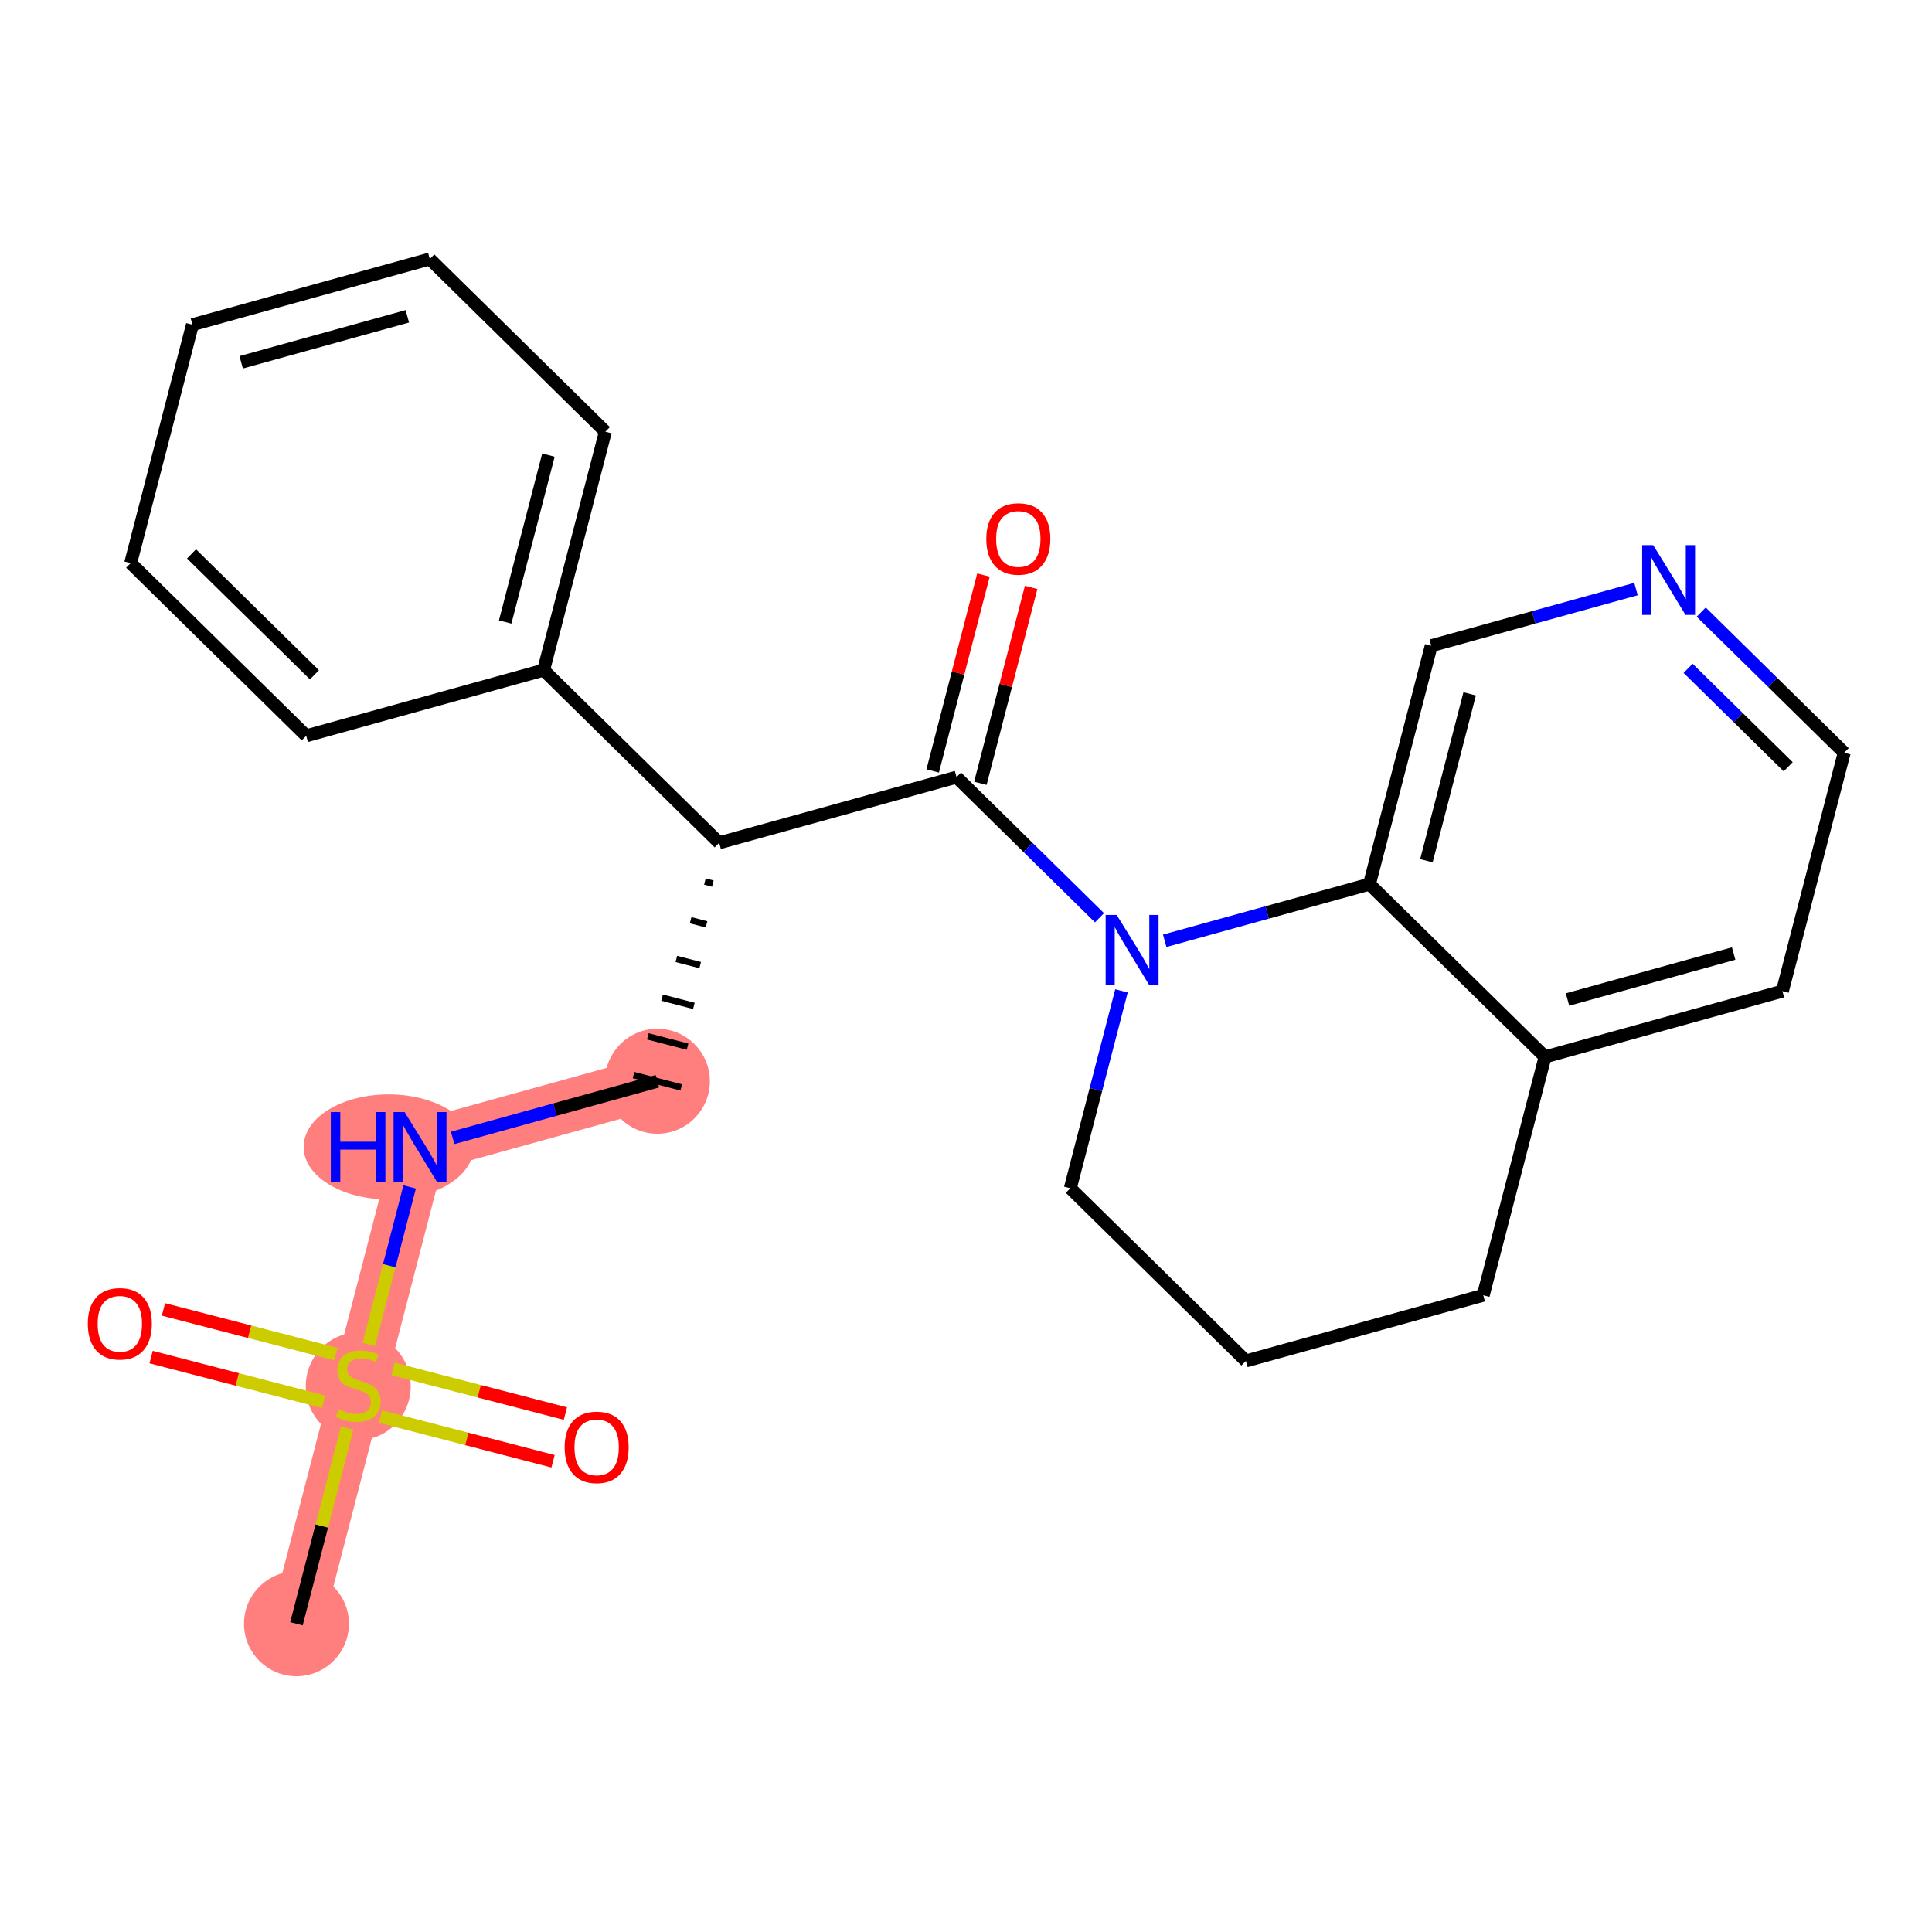 <?xml version='1.0' encoding='iso-8859-1'?>
<svg version='1.1' baseProfile='full'
              xmlns='http://www.w3.org/2000/svg'
                      xmlns:rdkit='http://www.rdkit.org/xml'
                      xmlns:xlink='http://www.w3.org/1999/xlink'
                  xml:space='preserve'
width='300px' height='300px' viewBox='0 0 300 300'>
<!-- END OF HEADER -->
<rect style='opacity:1.0;fill:#FFFFFF;stroke:none' width='300' height='300' x='0' y='0'> </rect>
<rect style='opacity:1.0;fill:#FFFFFF;stroke:none' width='300' height='300' x='0' y='0'> </rect>
<path d='M 46.034,252.135 L 55.628,215.115' style='fill:none;fill-rule:evenodd;stroke:#FF7F7F;stroke-width:8.2px;stroke-linecap:butt;stroke-linejoin:miter;stroke-opacity:1' />
<path d='M 55.628,215.115 L 65.222,178.095' style='fill:none;fill-rule:evenodd;stroke:#FF7F7F;stroke-width:8.2px;stroke-linecap:butt;stroke-linejoin:miter;stroke-opacity:1' />
<path d='M 65.222,178.095 L 102.079,167.893' style='fill:none;fill-rule:evenodd;stroke:#FF7F7F;stroke-width:8.2px;stroke-linecap:butt;stroke-linejoin:miter;stroke-opacity:1' />
<ellipse cx='46.034' cy='252.135' rx='7.649' ry='7.649'  style='fill:#FF7F7F;fill-rule:evenodd;stroke:#FF7F7F;stroke-width:1.0px;stroke-linecap:butt;stroke-linejoin:miter;stroke-opacity:1' />
<ellipse cx='55.628' cy='215.26' rx='7.649' ry='7.842'  style='fill:#FF7F7F;fill-rule:evenodd;stroke:#FF7F7F;stroke-width:1.0px;stroke-linecap:butt;stroke-linejoin:miter;stroke-opacity:1' />
<ellipse cx='60.349' cy='178.095' rx='12.699' ry='7.658'  style='fill:#FF7F7F;fill-rule:evenodd;stroke:#FF7F7F;stroke-width:1.0px;stroke-linecap:butt;stroke-linejoin:miter;stroke-opacity:1' />
<ellipse cx='102.079' cy='167.893' rx='7.649' ry='7.649'  style='fill:#FF7F7F;fill-rule:evenodd;stroke:#FF7F7F;stroke-width:1.0px;stroke-linecap:butt;stroke-linejoin:miter;stroke-opacity:1' />
<path class='bond-0 atom-0 atom-1' d='M 46.034,252.135 L 49.97,236.948' style='fill:none;fill-rule:evenodd;stroke:#000000;stroke-width:2.0px;stroke-linecap:butt;stroke-linejoin:miter;stroke-opacity:1' />
<path class='bond-0 atom-0 atom-1' d='M 49.97,236.948 L 53.905,221.761' style='fill:none;fill-rule:evenodd;stroke:#CCCC00;stroke-width:2.0px;stroke-linecap:butt;stroke-linejoin:miter;stroke-opacity:1' />
<path class='bond-1 atom-1 atom-2' d='M 59.097,219.964 L 72.486,223.434' style='fill:none;fill-rule:evenodd;stroke:#CCCC00;stroke-width:2.0px;stroke-linecap:butt;stroke-linejoin:miter;stroke-opacity:1' />
<path class='bond-1 atom-1 atom-2' d='M 72.486,223.434 L 85.875,226.904' style='fill:none;fill-rule:evenodd;stroke:#FF0000;stroke-width:2.0px;stroke-linecap:butt;stroke-linejoin:miter;stroke-opacity:1' />
<path class='bond-1 atom-1 atom-2' d='M 61.016,212.56 L 74.405,216.03' style='fill:none;fill-rule:evenodd;stroke:#CCCC00;stroke-width:2.0px;stroke-linecap:butt;stroke-linejoin:miter;stroke-opacity:1' />
<path class='bond-1 atom-1 atom-2' d='M 74.405,216.03 L 87.794,219.5' style='fill:none;fill-rule:evenodd;stroke:#FF0000;stroke-width:2.0px;stroke-linecap:butt;stroke-linejoin:miter;stroke-opacity:1' />
<path class='bond-2 atom-1 atom-3' d='M 52.159,210.265 L 38.77,206.795' style='fill:none;fill-rule:evenodd;stroke:#CCCC00;stroke-width:2.0px;stroke-linecap:butt;stroke-linejoin:miter;stroke-opacity:1' />
<path class='bond-2 atom-1 atom-3' d='M 38.77,206.795 L 25.381,203.326' style='fill:none;fill-rule:evenodd;stroke:#FF0000;stroke-width:2.0px;stroke-linecap:butt;stroke-linejoin:miter;stroke-opacity:1' />
<path class='bond-2 atom-1 atom-3' d='M 50.24,217.669 L 36.851,214.199' style='fill:none;fill-rule:evenodd;stroke:#CCCC00;stroke-width:2.0px;stroke-linecap:butt;stroke-linejoin:miter;stroke-opacity:1' />
<path class='bond-2 atom-1 atom-3' d='M 36.851,214.199 L 23.462,210.73' style='fill:none;fill-rule:evenodd;stroke:#FF0000;stroke-width:2.0px;stroke-linecap:butt;stroke-linejoin:miter;stroke-opacity:1' />
<path class='bond-3 atom-1 atom-4' d='M 57.275,208.759 L 60.444,196.53' style='fill:none;fill-rule:evenodd;stroke:#CCCC00;stroke-width:2.0px;stroke-linecap:butt;stroke-linejoin:miter;stroke-opacity:1' />
<path class='bond-3 atom-1 atom-4' d='M 60.444,196.53 L 63.613,184.302' style='fill:none;fill-rule:evenodd;stroke:#0000FF;stroke-width:2.0px;stroke-linecap:butt;stroke-linejoin:miter;stroke-opacity:1' />
<path class='bond-4 atom-4 atom-5' d='M 70.285,176.693 L 86.182,172.293' style='fill:none;fill-rule:evenodd;stroke:#0000FF;stroke-width:2.0px;stroke-linecap:butt;stroke-linejoin:miter;stroke-opacity:1' />
<path class='bond-4 atom-4 atom-5' d='M 86.182,172.293 L 102.079,167.893' style='fill:none;fill-rule:evenodd;stroke:#000000;stroke-width:2.0px;stroke-linecap:butt;stroke-linejoin:miter;stroke-opacity:1' />
<path class='bond-5 atom-6 atom-5' d='M 109.456,136.883 L 110.69,137.203' style='fill:none;fill-rule:evenodd;stroke:#000000;stroke-width:1.0px;stroke-linecap:butt;stroke-linejoin:miter;stroke-opacity:1' />
<path class='bond-5 atom-6 atom-5' d='M 107.24,142.893 L 109.708,143.533' style='fill:none;fill-rule:evenodd;stroke:#000000;stroke-width:1.0px;stroke-linecap:butt;stroke-linejoin:miter;stroke-opacity:1' />
<path class='bond-5 atom-6 atom-5' d='M 105.024,148.904 L 108.726,149.863' style='fill:none;fill-rule:evenodd;stroke:#000000;stroke-width:1.0px;stroke-linecap:butt;stroke-linejoin:miter;stroke-opacity:1' />
<path class='bond-5 atom-6 atom-5' d='M 102.808,154.914 L 107.744,156.193' style='fill:none;fill-rule:evenodd;stroke:#000000;stroke-width:1.0px;stroke-linecap:butt;stroke-linejoin:miter;stroke-opacity:1' />
<path class='bond-5 atom-6 atom-5' d='M 100.592,160.924 L 106.762,162.523' style='fill:none;fill-rule:evenodd;stroke:#000000;stroke-width:1.0px;stroke-linecap:butt;stroke-linejoin:miter;stroke-opacity:1' />
<path class='bond-5 atom-6 atom-5' d='M 98.376,166.934 L 105.781,168.853' style='fill:none;fill-rule:evenodd;stroke:#000000;stroke-width:1.0px;stroke-linecap:butt;stroke-linejoin:miter;stroke-opacity:1' />
<path class='bond-6 atom-6 atom-7' d='M 111.672,130.873 L 148.529,120.672' style='fill:none;fill-rule:evenodd;stroke:#000000;stroke-width:2.0px;stroke-linecap:butt;stroke-linejoin:miter;stroke-opacity:1' />
<path class='bond-18 atom-6 atom-19' d='M 111.672,130.873 L 84.409,104.055' style='fill:none;fill-rule:evenodd;stroke:#000000;stroke-width:2.0px;stroke-linecap:butt;stroke-linejoin:miter;stroke-opacity:1' />
<path class='bond-7 atom-7 atom-8' d='M 152.231,121.631 L 156.173,106.421' style='fill:none;fill-rule:evenodd;stroke:#000000;stroke-width:2.0px;stroke-linecap:butt;stroke-linejoin:miter;stroke-opacity:1' />
<path class='bond-7 atom-7 atom-8' d='M 156.173,106.421 L 160.114,91.212' style='fill:none;fill-rule:evenodd;stroke:#FF0000;stroke-width:2.0px;stroke-linecap:butt;stroke-linejoin:miter;stroke-opacity:1' />
<path class='bond-7 atom-7 atom-8' d='M 144.827,119.712 L 148.769,104.503' style='fill:none;fill-rule:evenodd;stroke:#000000;stroke-width:2.0px;stroke-linecap:butt;stroke-linejoin:miter;stroke-opacity:1' />
<path class='bond-7 atom-7 atom-8' d='M 148.769,104.503 L 152.71,89.293' style='fill:none;fill-rule:evenodd;stroke:#FF0000;stroke-width:2.0px;stroke-linecap:butt;stroke-linejoin:miter;stroke-opacity:1' />
<path class='bond-8 atom-7 atom-9' d='M 148.529,120.672 L 159.629,131.59' style='fill:none;fill-rule:evenodd;stroke:#000000;stroke-width:2.0px;stroke-linecap:butt;stroke-linejoin:miter;stroke-opacity:1' />
<path class='bond-8 atom-7 atom-9' d='M 159.629,131.59 L 170.729,142.509' style='fill:none;fill-rule:evenodd;stroke:#0000FF;stroke-width:2.0px;stroke-linecap:butt;stroke-linejoin:miter;stroke-opacity:1' />
<path class='bond-9 atom-9 atom-10' d='M 174.141,153.861 L 170.17,169.186' style='fill:none;fill-rule:evenodd;stroke:#0000FF;stroke-width:2.0px;stroke-linecap:butt;stroke-linejoin:miter;stroke-opacity:1' />
<path class='bond-9 atom-9 atom-10' d='M 170.17,169.186 L 166.199,184.51' style='fill:none;fill-rule:evenodd;stroke:#000000;stroke-width:2.0px;stroke-linecap:butt;stroke-linejoin:miter;stroke-opacity:1' />
<path class='bond-24 atom-18 atom-9' d='M 212.65,137.288 L 196.753,141.688' style='fill:none;fill-rule:evenodd;stroke:#000000;stroke-width:2.0px;stroke-linecap:butt;stroke-linejoin:miter;stroke-opacity:1' />
<path class='bond-24 atom-18 atom-9' d='M 196.753,141.688 L 180.856,146.088' style='fill:none;fill-rule:evenodd;stroke:#0000FF;stroke-width:2.0px;stroke-linecap:butt;stroke-linejoin:miter;stroke-opacity:1' />
<path class='bond-10 atom-10 atom-11' d='M 166.199,184.51 L 193.462,211.328' style='fill:none;fill-rule:evenodd;stroke:#000000;stroke-width:2.0px;stroke-linecap:butt;stroke-linejoin:miter;stroke-opacity:1' />
<path class='bond-11 atom-11 atom-12' d='M 193.462,211.328 L 230.319,201.127' style='fill:none;fill-rule:evenodd;stroke:#000000;stroke-width:2.0px;stroke-linecap:butt;stroke-linejoin:miter;stroke-opacity:1' />
<path class='bond-12 atom-12 atom-13' d='M 230.319,201.127 L 239.913,164.107' style='fill:none;fill-rule:evenodd;stroke:#000000;stroke-width:2.0px;stroke-linecap:butt;stroke-linejoin:miter;stroke-opacity:1' />
<path class='bond-13 atom-13 atom-14' d='M 239.913,164.107 L 276.77,153.905' style='fill:none;fill-rule:evenodd;stroke:#000000;stroke-width:2.0px;stroke-linecap:butt;stroke-linejoin:miter;stroke-opacity:1' />
<path class='bond-13 atom-13 atom-14' d='M 243.401,155.205 L 269.201,148.064' style='fill:none;fill-rule:evenodd;stroke:#000000;stroke-width:2.0px;stroke-linecap:butt;stroke-linejoin:miter;stroke-opacity:1' />
<path class='bond-26 atom-18 atom-13' d='M 212.65,137.288 L 239.913,164.107' style='fill:none;fill-rule:evenodd;stroke:#000000;stroke-width:2.0px;stroke-linecap:butt;stroke-linejoin:miter;stroke-opacity:1' />
<path class='bond-14 atom-14 atom-15' d='M 276.77,153.905 L 286.364,116.885' style='fill:none;fill-rule:evenodd;stroke:#000000;stroke-width:2.0px;stroke-linecap:butt;stroke-linejoin:miter;stroke-opacity:1' />
<path class='bond-15 atom-15 atom-16' d='M 286.364,116.885 L 275.264,105.966' style='fill:none;fill-rule:evenodd;stroke:#000000;stroke-width:2.0px;stroke-linecap:butt;stroke-linejoin:miter;stroke-opacity:1' />
<path class='bond-15 atom-15 atom-16' d='M 275.264,105.966 L 264.164,95.047' style='fill:none;fill-rule:evenodd;stroke:#0000FF;stroke-width:2.0px;stroke-linecap:butt;stroke-linejoin:miter;stroke-opacity:1' />
<path class='bond-15 atom-15 atom-16' d='M 277.67,119.062 L 269.9,111.419' style='fill:none;fill-rule:evenodd;stroke:#000000;stroke-width:2.0px;stroke-linecap:butt;stroke-linejoin:miter;stroke-opacity:1' />
<path class='bond-15 atom-15 atom-16' d='M 269.9,111.419 L 262.13,103.776' style='fill:none;fill-rule:evenodd;stroke:#0000FF;stroke-width:2.0px;stroke-linecap:butt;stroke-linejoin:miter;stroke-opacity:1' />
<path class='bond-16 atom-16 atom-17' d='M 254.037,91.468 L 238.14,95.868' style='fill:none;fill-rule:evenodd;stroke:#0000FF;stroke-width:2.0px;stroke-linecap:butt;stroke-linejoin:miter;stroke-opacity:1' />
<path class='bond-16 atom-16 atom-17' d='M 238.14,95.868 L 222.243,100.268' style='fill:none;fill-rule:evenodd;stroke:#000000;stroke-width:2.0px;stroke-linecap:butt;stroke-linejoin:miter;stroke-opacity:1' />
<path class='bond-17 atom-17 atom-18' d='M 222.243,100.268 L 212.65,137.288' style='fill:none;fill-rule:evenodd;stroke:#000000;stroke-width:2.0px;stroke-linecap:butt;stroke-linejoin:miter;stroke-opacity:1' />
<path class='bond-17 atom-17 atom-18' d='M 228.208,107.74 L 221.493,133.654' style='fill:none;fill-rule:evenodd;stroke:#000000;stroke-width:2.0px;stroke-linecap:butt;stroke-linejoin:miter;stroke-opacity:1' />
<path class='bond-19 atom-19 atom-20' d='M 84.409,104.055 L 94.002,67.035' style='fill:none;fill-rule:evenodd;stroke:#000000;stroke-width:2.0px;stroke-linecap:butt;stroke-linejoin:miter;stroke-opacity:1' />
<path class='bond-19 atom-19 atom-20' d='M 78.444,96.583 L 85.159,70.669' style='fill:none;fill-rule:evenodd;stroke:#000000;stroke-width:2.0px;stroke-linecap:butt;stroke-linejoin:miter;stroke-opacity:1' />
<path class='bond-25 atom-24 atom-19' d='M 47.552,114.257 L 84.409,104.055' style='fill:none;fill-rule:evenodd;stroke:#000000;stroke-width:2.0px;stroke-linecap:butt;stroke-linejoin:miter;stroke-opacity:1' />
<path class='bond-20 atom-20 atom-21' d='M 94.002,67.035 L 66.739,40.217' style='fill:none;fill-rule:evenodd;stroke:#000000;stroke-width:2.0px;stroke-linecap:butt;stroke-linejoin:miter;stroke-opacity:1' />
<path class='bond-21 atom-21 atom-22' d='M 66.739,40.217 L 29.882,50.418' style='fill:none;fill-rule:evenodd;stroke:#000000;stroke-width:2.0px;stroke-linecap:butt;stroke-linejoin:miter;stroke-opacity:1' />
<path class='bond-21 atom-21 atom-22' d='M 63.251,49.118 L 37.451,56.26' style='fill:none;fill-rule:evenodd;stroke:#000000;stroke-width:2.0px;stroke-linecap:butt;stroke-linejoin:miter;stroke-opacity:1' />
<path class='bond-22 atom-22 atom-23' d='M 29.882,50.418 L 20.288,87.438' style='fill:none;fill-rule:evenodd;stroke:#000000;stroke-width:2.0px;stroke-linecap:butt;stroke-linejoin:miter;stroke-opacity:1' />
<path class='bond-23 atom-23 atom-24' d='M 20.288,87.438 L 47.552,114.257' style='fill:none;fill-rule:evenodd;stroke:#000000;stroke-width:2.0px;stroke-linecap:butt;stroke-linejoin:miter;stroke-opacity:1' />
<path class='bond-23 atom-23 atom-24' d='M 29.741,86.008 L 48.826,104.781' style='fill:none;fill-rule:evenodd;stroke:#000000;stroke-width:2.0px;stroke-linecap:butt;stroke-linejoin:miter;stroke-opacity:1' />
<path  class='atom-1' d='M 52.568 218.832
Q 52.691 218.878, 53.196 219.092
Q 53.7 219.306, 54.251 219.444
Q 54.817 219.566, 55.368 219.566
Q 56.393 219.566, 56.989 219.077
Q 57.586 218.572, 57.586 217.7
Q 57.586 217.103, 57.28 216.736
Q 56.989 216.369, 56.53 216.17
Q 56.072 215.971, 55.307 215.742
Q 54.343 215.451, 53.762 215.176
Q 53.196 214.901, 52.783 214.319
Q 52.385 213.738, 52.385 212.759
Q 52.385 211.398, 53.303 210.556
Q 54.236 209.715, 56.072 209.715
Q 57.326 209.715, 58.748 210.311
L 58.397 211.489
Q 57.096 210.954, 56.117 210.954
Q 55.062 210.954, 54.481 211.398
Q 53.899 211.826, 53.915 212.575
Q 53.915 213.157, 54.205 213.509
Q 54.511 213.86, 54.94 214.059
Q 55.383 214.258, 56.117 214.488
Q 57.096 214.794, 57.678 215.099
Q 58.259 215.405, 58.672 216.033
Q 59.1 216.644, 59.1 217.7
Q 59.1 219.199, 58.091 220.01
Q 57.096 220.805, 55.429 220.805
Q 54.465 220.805, 53.731 220.591
Q 53.012 220.392, 52.155 220.04
L 52.568 218.832
' fill='#CCCC00'/>
<path  class='atom-2' d='M 87.676 224.739
Q 87.676 222.138, 88.961 220.685
Q 90.246 219.232, 92.648 219.232
Q 95.049 219.232, 96.334 220.685
Q 97.619 222.138, 97.619 224.739
Q 97.619 227.37, 96.319 228.869
Q 95.019 230.353, 92.648 230.353
Q 90.261 230.353, 88.961 228.869
Q 87.676 227.385, 87.676 224.739
M 92.648 229.129
Q 94.3 229.129, 95.187 228.028
Q 96.09 226.911, 96.09 224.739
Q 96.09 222.613, 95.187 221.542
Q 94.3 220.456, 92.648 220.456
Q 90.996 220.456, 90.093 221.527
Q 89.206 222.597, 89.206 224.739
Q 89.206 226.926, 90.093 228.028
Q 90.996 229.129, 92.648 229.129
' fill='#FF0000'/>
<path  class='atom-3' d='M 13.636 205.552
Q 13.636 202.951, 14.921 201.498
Q 16.206 200.045, 18.608 200.045
Q 21.01 200.045, 22.294 201.498
Q 23.579 202.951, 23.579 205.552
Q 23.579 208.183, 22.279 209.682
Q 20.979 211.166, 18.608 211.166
Q 16.222 211.166, 14.921 209.682
Q 13.636 208.198, 13.636 205.552
M 18.608 209.942
Q 20.26 209.942, 21.147 208.841
Q 22.05 207.724, 22.05 205.552
Q 22.05 203.425, 21.147 202.355
Q 20.26 201.269, 18.608 201.269
Q 16.956 201.269, 16.053 202.339
Q 15.166 203.41, 15.166 205.552
Q 15.166 207.739, 16.053 208.841
Q 16.956 209.942, 18.608 209.942
' fill='#FF0000'/>
<path  class='atom-4' d='M 51.37 172.68
L 52.839 172.68
L 52.839 177.284
L 58.376 177.284
L 58.376 172.68
L 59.845 172.68
L 59.845 183.51
L 58.376 183.51
L 58.376 178.508
L 52.839 178.508
L 52.839 183.51
L 51.37 183.51
L 51.37 172.68
' fill='#0000FF'/>
<path  class='atom-4' d='M 62.828 172.68
L 66.376 178.416
Q 66.728 178.982, 67.294 180.007
Q 67.86 181.032, 67.891 181.093
L 67.891 172.68
L 69.329 172.68
L 69.329 183.51
L 67.845 183.51
L 64.036 177.238
Q 63.592 176.504, 63.118 175.663
Q 62.659 174.821, 62.522 174.561
L 62.522 183.51
L 61.114 183.51
L 61.114 172.68
L 62.828 172.68
' fill='#0000FF'/>
<path  class='atom-8' d='M 153.151 83.682
Q 153.151 81.082, 154.436 79.629
Q 155.721 78.175, 158.123 78.175
Q 160.524 78.175, 161.809 79.629
Q 163.094 81.082, 163.094 83.682
Q 163.094 86.313, 161.794 87.812
Q 160.494 89.296, 158.123 89.296
Q 155.736 89.296, 154.436 87.812
Q 153.151 86.329, 153.151 83.682
M 158.123 88.073
Q 159.775 88.073, 160.662 86.971
Q 161.565 85.855, 161.565 83.682
Q 161.565 81.556, 160.662 80.485
Q 159.775 79.399, 158.123 79.399
Q 156.471 79.399, 155.568 80.47
Q 154.681 81.541, 154.681 83.682
Q 154.681 85.87, 155.568 86.971
Q 156.471 88.073, 158.123 88.073
' fill='#FF0000'/>
<path  class='atom-9' d='M 173.399 142.075
L 176.948 147.811
Q 177.299 148.377, 177.865 149.402
Q 178.431 150.427, 178.462 150.488
L 178.462 142.075
L 179.9 142.075
L 179.9 152.905
L 178.416 152.905
L 174.607 146.633
Q 174.163 145.899, 173.689 145.058
Q 173.23 144.216, 173.093 143.956
L 173.093 152.905
L 171.685 152.905
L 171.685 142.075
L 173.399 142.075
' fill='#0000FF'/>
<path  class='atom-16' d='M 256.706 84.651
L 260.255 90.388
Q 260.607 90.954, 261.173 91.979
Q 261.739 93.004, 261.77 93.065
L 261.77 84.651
L 263.208 84.651
L 263.208 95.482
L 261.724 95.482
L 257.915 89.21
Q 257.471 88.476, 256.997 87.635
Q 256.538 86.793, 256.4 86.533
L 256.4 95.482
L 254.993 95.482
L 254.993 84.651
L 256.706 84.651
' fill='#0000FF'/>
</svg>
